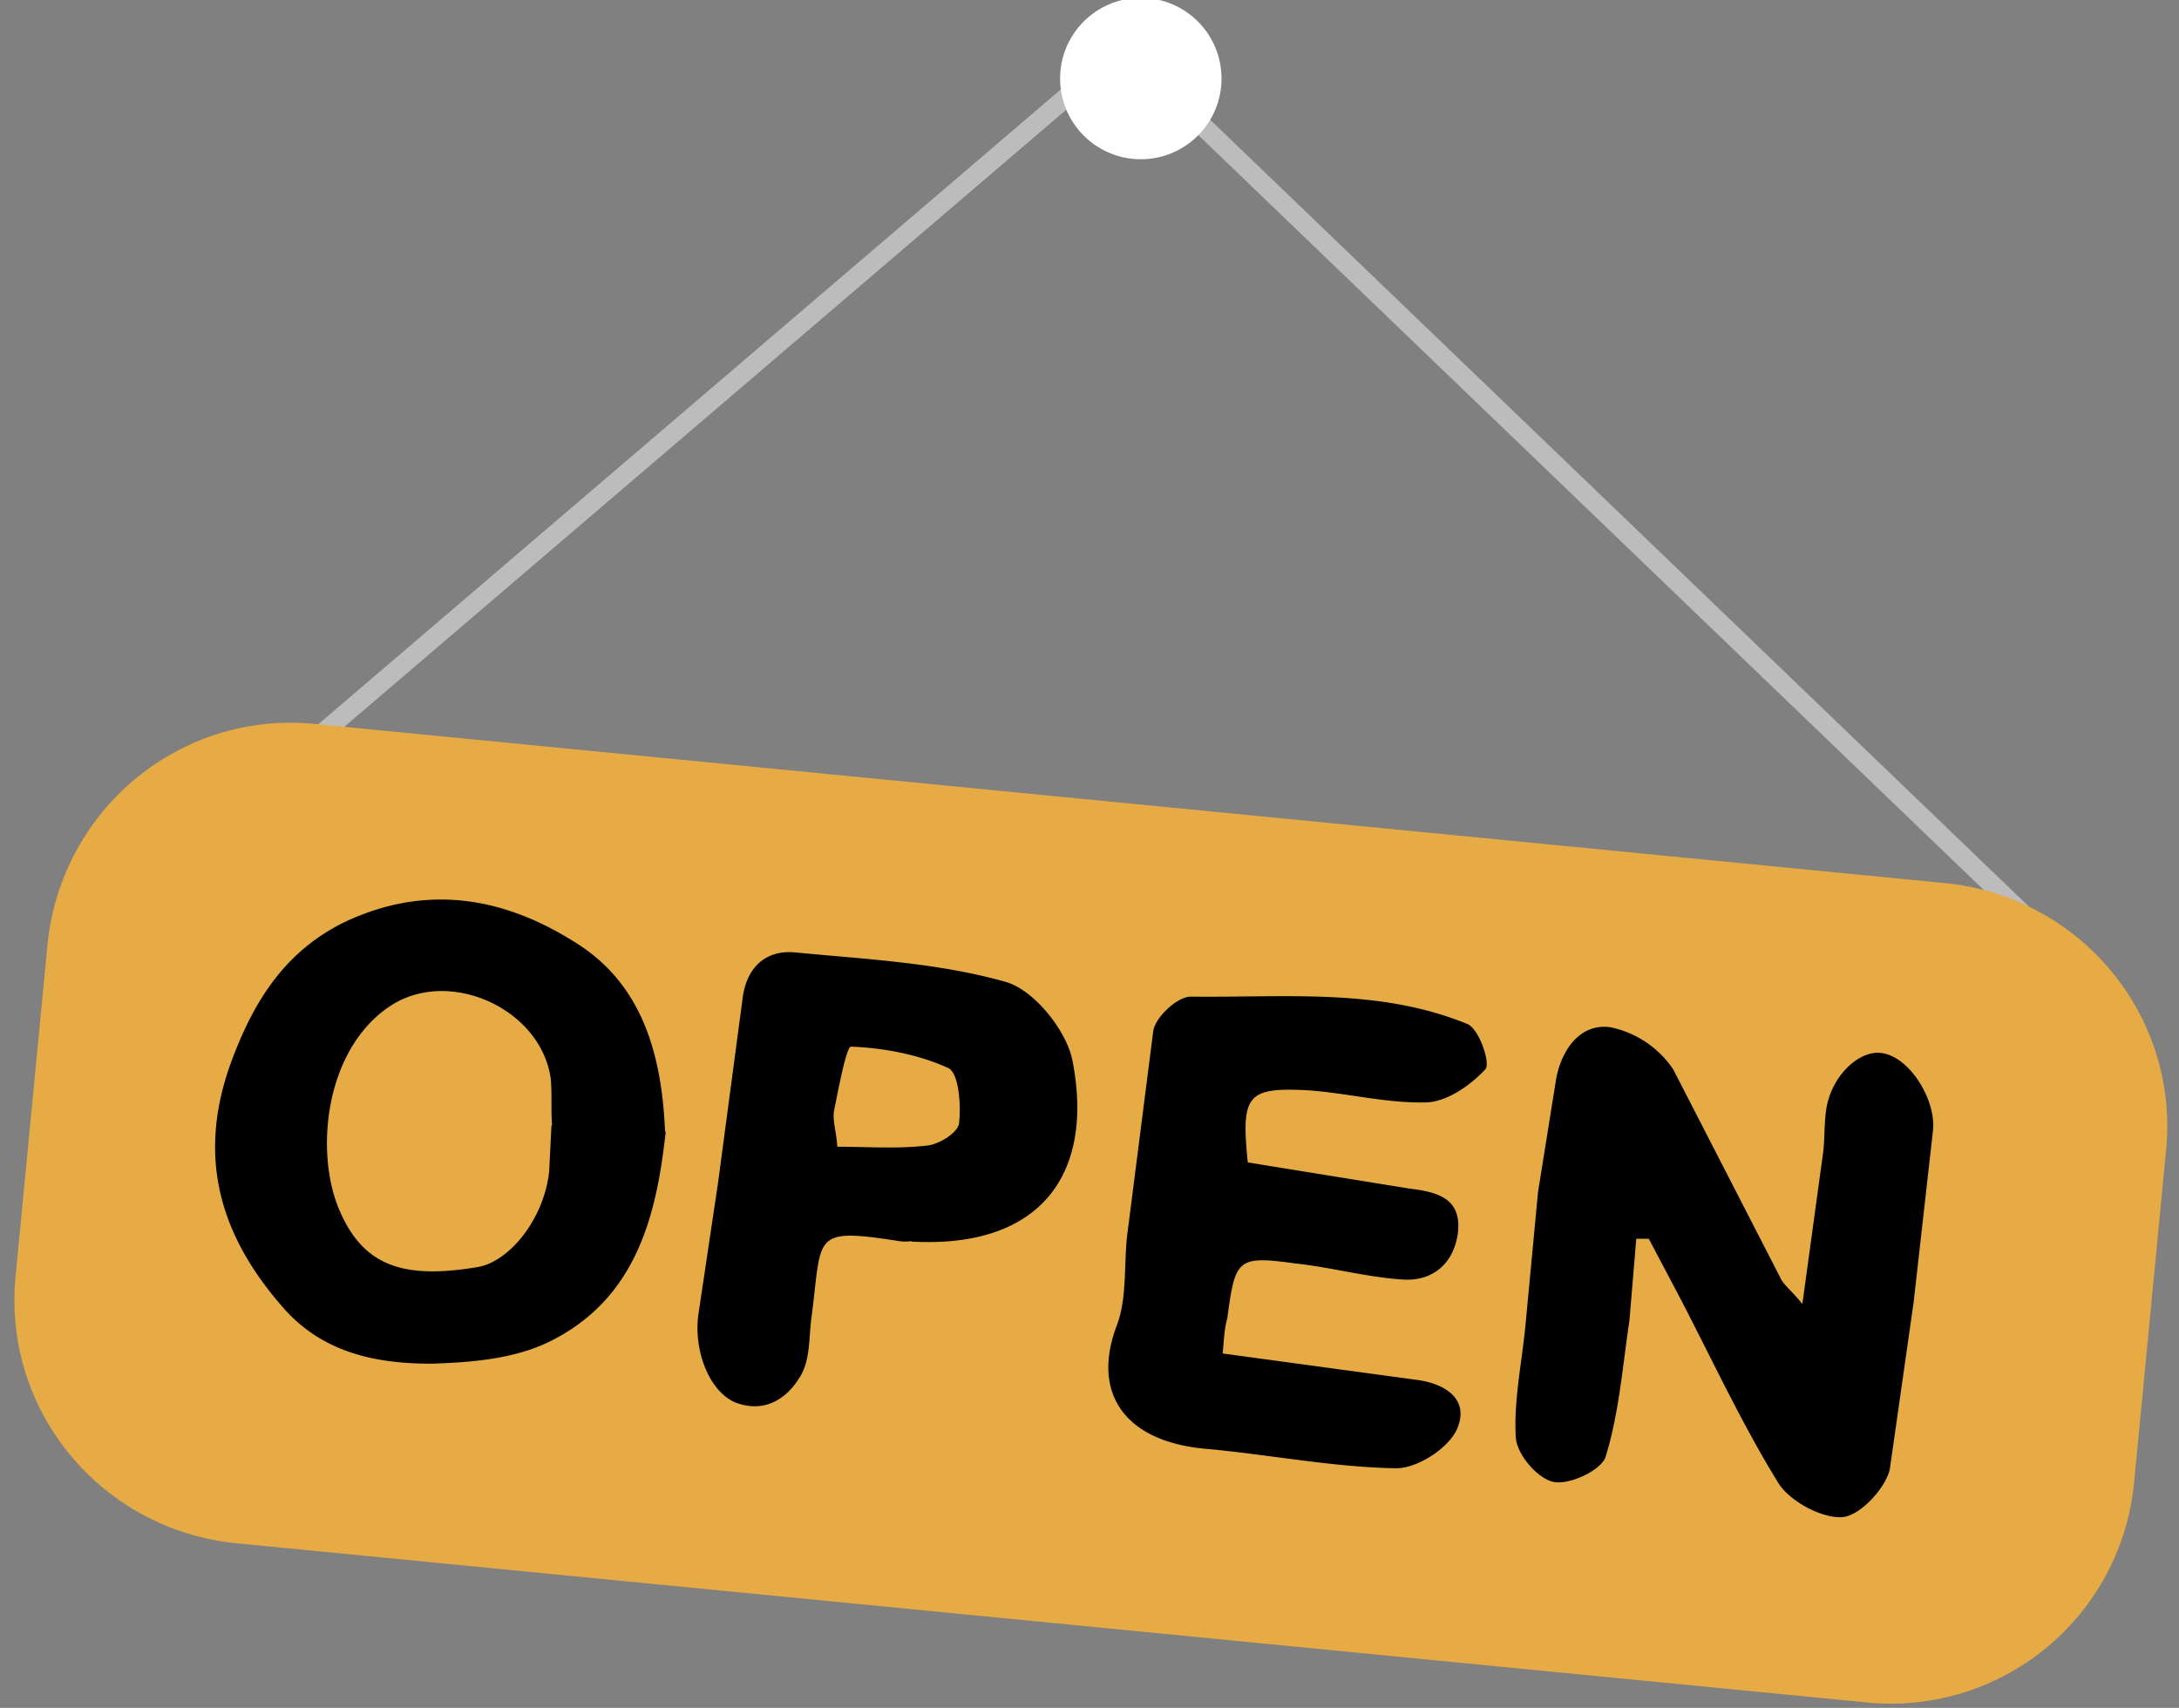 <?xml version="1.0" encoding="UTF-8" standalone="no"?><svg xmlns="http://www.w3.org/2000/svg" xmlns:xlink="http://www.w3.org/1999/xlink" fill="#ffffff" height="25.4" preserveAspectRatio="xMidYMid meet" version="1" viewBox="-0.2 0.2 32.4 25.4" width="32.4" zoomAndPan="magnify">
 <rect x="-0.2" y="0.2" width="32.4" height="25.4" fill="#808080" stroke="none"/>
 <g transform="matrix(.893 0 0 .893 -35.575 -1.677)">
  <g id="change1_1"><path d="m41.168 17.366l16.412-14.034 0.2 0.245-16.403 14.023zm17.604-14.223l15.568 14.964-0.223 0.232-15.567-14.964z" fill="#bcbcbc"/></g>
  <g id="change2_1"><path d="m70.683 30.453l-27.138-2.65c-2.252-0.227-3.9-2.214-3.67-4.466l0.53-5.507c0.227-2.252 2.214-3.9 4.466-3.67l27.138 2.65c2.252 0.227 3.9 2.214 3.67 4.466l-0.53 5.507a4.07 4.07 0 0 1 -4.466 3.671z" fill="#e6ab44"/></g>
  <g id="change3_1"><path d="m69.623 23.83l0.34-2.48c0.038-0.246 0.02-0.5 0.057-0.757 0.076-0.568 0.568-1.04 0.965-0.946 0.454 0.095 0.87 0.795 0.814 1.287l-0.322 2.858-0.397 2.782c-0.076 0.322-0.5 0.776-0.795 0.795-0.34 0.02-0.87-0.265-1.06-0.568-0.606-0.984-1.098-2.044-1.628-3.066l-0.53-1.003h-0.208l-0.114 1.363c-0.114 0.757-0.17 1.533-0.397 2.27-0.076 0.227-0.606 0.473-0.87 0.416s-0.606-0.454-0.625-0.738c-0.038-0.643 0.114-1.306 0.17-1.968l0.2-2.12 0.303-1.892c0.095-0.5 0.416-0.927 0.908-0.852a1.67 1.67 0 0 1 1.04 0.7l1.78 3.463c0.057 0.132 0.2 0.227 0.378 0.454zm-18.925-2.877c-0.15 1.363-0.473 2.782-1.95 3.5-0.587 0.284-1.306 0.34-1.95 0.36-0.9 0-1.78-0.17-2.44-0.9-1.06-1.192-1.476-2.498-0.908-4.088 0.378-1.04 0.9-1.874 1.9-2.366 1.325-0.625 2.593-0.435 3.785 0.303 1.117 0.662 1.495 1.798 1.552 3.18zm-1.892-0.114c-0.02-0.246 0-0.5-0.02-0.757-0.15-1.173-1.684-1.874-2.668-1.23-1.098 0.72-1.268 2.44-0.852 3.406 0.397 0.927 1.06 1.154 2.3 0.946 0.55-0.095 1.117-0.833 1.192-1.6l0.038-0.757zm11.166 3.804l3.198 0.435c0.5 0.057 0.927 0.322 0.7 0.833-0.15 0.322-0.68 0.662-1.04 0.643-1.04-0.02-2.082-0.227-3.123-0.322-1.363-0.114-1.93-0.927-1.495-2.063 0.17-0.454 0.114-1.003 0.17-1.495l0.435-3.406c0.038-0.227 0.397-0.568 0.625-0.568 1.552 0.02 3.123-0.15 4.6 0.454 0.2 0.076 0.397 0.662 0.303 0.757-0.246 0.265-0.625 0.53-0.965 0.55-0.662 0.02-1.306-0.15-1.968-0.2-1.04-0.057-1.135 0.076-1.022 1.2l2.687 0.435c0.454 0.057 0.87 0.15 0.814 0.72-0.057 0.5-0.397 0.833-0.927 0.795-0.587-0.038-1.173-0.2-1.76-0.265-0.984-0.132-1.022-0.095-1.154 0.908-0.057 0.2-0.057 0.397-0.076 0.568zm-5.186-1.873c0.02 0-0.095 0.02-0.208 0-1.476-0.227-1.268-0.095-1.457 1.306-0.038 0.322-0.02 0.662-0.17 0.927-0.227 0.397-0.606 0.643-1.098 0.454-0.454-0.2-0.7-0.908-0.606-1.495l0.322-2.157 0.416-3.123c0.076-0.473 0.378-0.757 0.852-0.72 1.173 0.114 2.385 0.17 3.52 0.492 0.473 0.132 1.022 0.814 1.117 1.325 0.36 1.874-0.53 3.123-2.687 3zm-1.23-1.57c0.5 0 1.003 0.038 1.495-0.02 0.2-0.02 0.5-0.208 0.53-0.36 0.038-0.303 0-0.833-0.17-0.927-0.492-0.227-1.08-0.34-1.628-0.36-0.076 0-0.208 0.7-0.284 1.08-0.02 0.17 0.038 0.322 0.057 0.587z" fill="#000000"/></g>
  <g id="change4_1"><circle cx="58.609" cy="3.41" fill="inherit" r="1.344"/></g>
 </g>
</svg>